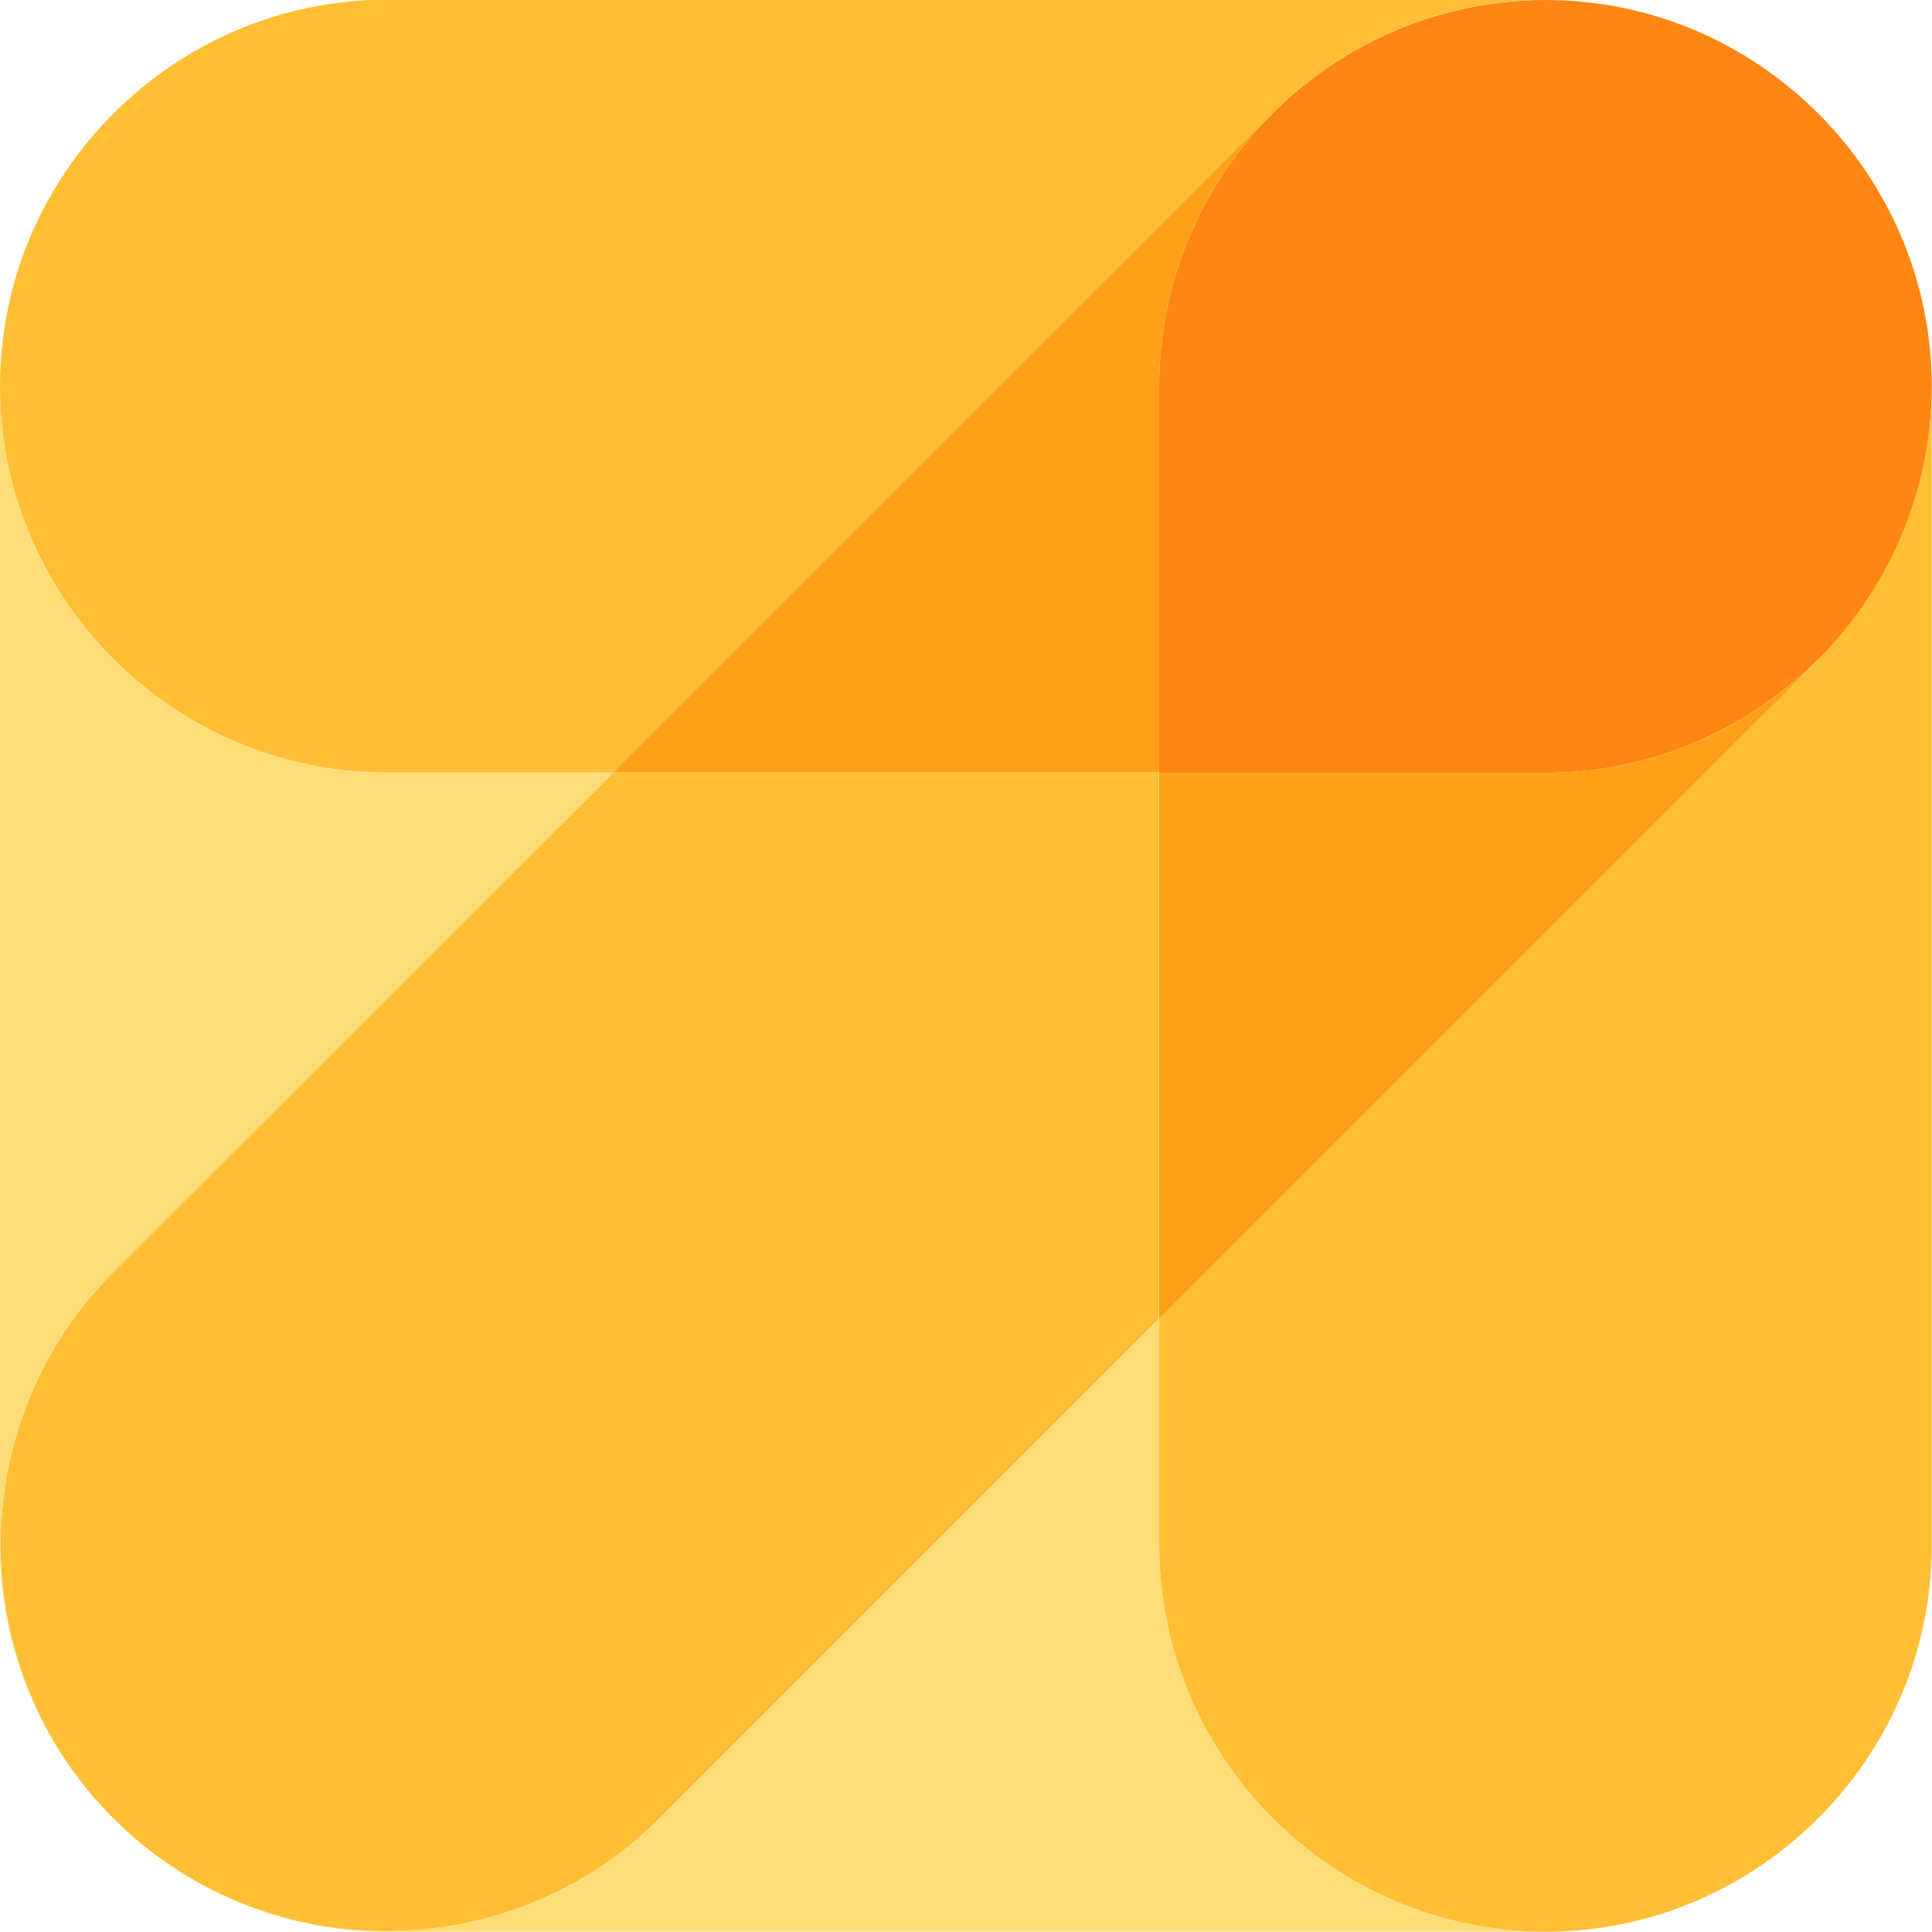 <?xml version="1.0" encoding="UTF-8"?>
<svg xmlns="http://www.w3.org/2000/svg" version="1.1" viewBox="0 0 74.12 74.12">
  <defs>
    <style>
      .cls-1 {
        fill: #fedd79;
      }

      .cls-1, .cls-2, .cls-3, .cls-4 {
        fill-rule: evenodd;
      }

      .cls-2 {
        fill: #ff8612;
      }

      .cls-3 {
        fill: #ffbf34;
      }

      .cls-4 {
        fill: #fea117;
      }
    </style>
  </defs>
  <!-- Generator: Adobe Illustrator 28.7.1, SVG Export Plug-In . SVG Version: 1.2.0 Build 142)  -->
  <g>
    <g id="Layer_1">
      <g>
        <path class="cls-2" d="M44.47,29.65h14.82c8.15,0,14.82-6.67,14.82-14.82S67.45,0,59.29,0s-14.82,6.67-14.82,14.82v14.82h0Z"/>
        <path class="cls-4" d="M48.8,4.35l-25.29,25.29h20.96v-14.82c0-5.77,3.34-10.8,8.19-13.25,0,0,0,0,0,0-.37.18-.73.38-1.08.59,0,0,0,0,0,0-1,.61-1.93,1.34-2.77,2.17,0,0,0,0,0,0h0Z"/>
        <path class="cls-3" d="M44.47,29.65h-20.96L4.35,48.8c-5.77,5.77-5.77,15.2,0,20.96,5.77,5.77,15.2,5.77,20.96,0l19.15-19.15v-20.96h0Z"/>
        <path class="cls-3" d="M69.76,25.32l-25.29,25.29v8.68c0,8.15,6.67,14.82,14.82,14.82s14.82-6.67,14.82-14.82V14.82c0,2.38-.57,4.63-1.58,6.63,0,0,0,0,0,0-.69,1.4-1.62,2.7-2.78,3.86h0Z"/>
        <path class="cls-1" d="M23.51,29.65h-8.68C6.67,29.65,0,22.98,0,14.82v44.47c0,4.08,1.67,7.78,4.35,10.47-5.77-5.77-5.77-15.2,0-20.96l19.15-19.15h0Z"/>
        <path class="cls-3" d="M23.51,29.65L48.8,4.35c1.16-1.16,2.47-2.09,3.86-2.78,0,0,0,0,0,0,2-1.01,4.25-1.58,6.63-1.58H14.82C6.67,0,0,6.67,0,14.82s6.67,14.82,14.82,14.82h8.68Z"/>
        <path class="cls-1" d="M44.47,59.29v-8.68l-19.15,19.15c-5.76,5.77-15.2,5.77-20.96,0,2.69,2.69,6.39,4.35,10.47,4.35h44.47c-8.15,0-14.82-6.67-14.82-14.82h0Z"/>
        <path class="cls-4" d="M44.47,50.61l25.29-25.29c1.36-1.36,2.44-2.97,3.18-4.72-2.26,5.31-7.54,9.05-13.65,9.05h-14.82v20.96h0Z"/>
      </g>
    </g>
  </g>
</svg>